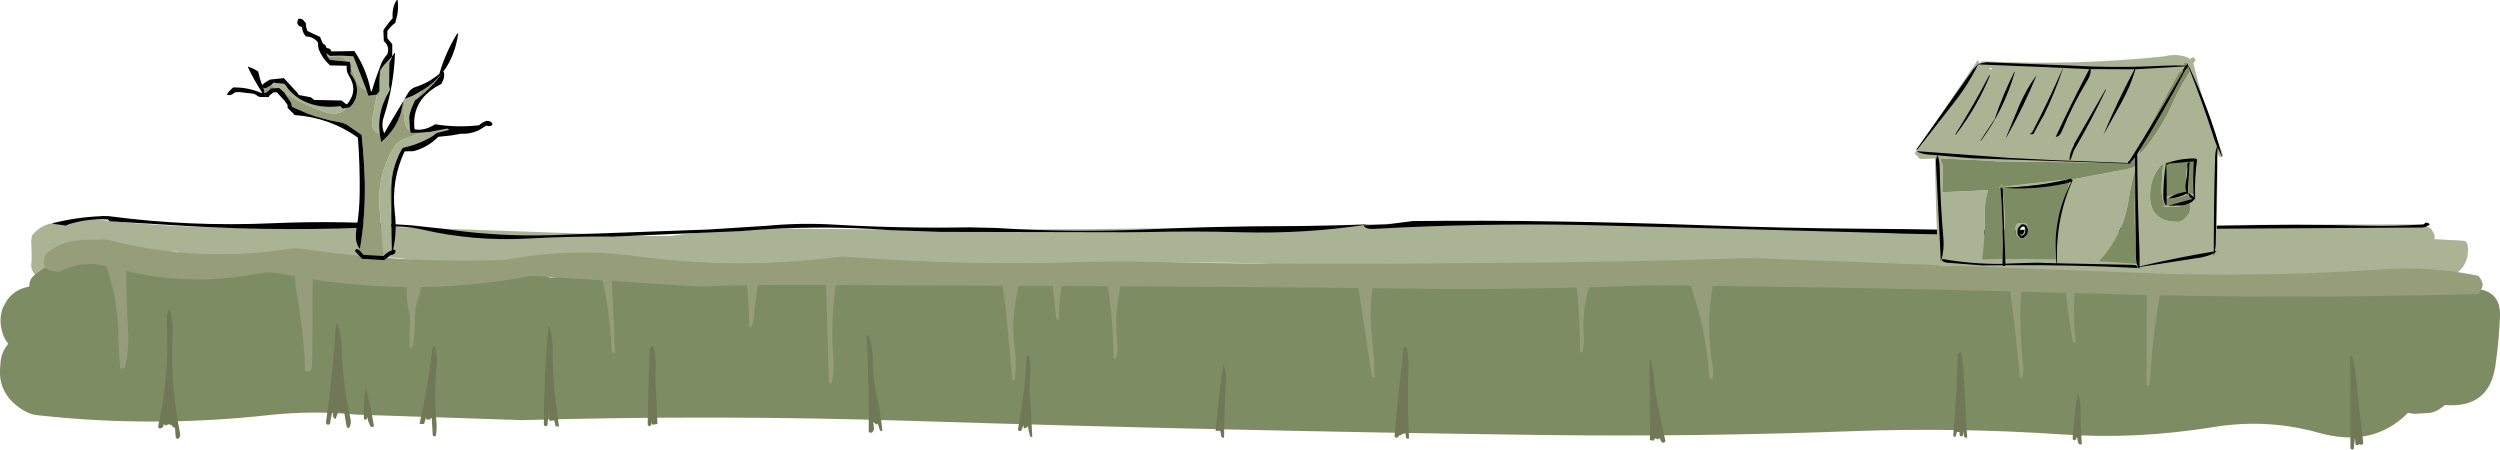 <?xml version="1.0" encoding="UTF-8" standalone="no"?>
<svg xmlns:xlink="http://www.w3.org/1999/xlink" height="114.5px" width="636.7px" xmlns="http://www.w3.org/2000/svg">
  <g transform="matrix(1.0, 0.0, 0.0, 1.0, 13.2, -321.45)">
    <path d="M374.05 392.6 L323.75 389.2 304.5 388.45 Q282.55 388.0 260.5 389.3 240.45 390.45 220.25 389.55 L210.75 389.95 Q184.45 393.3 158.25 391.1 157.85 391.05 157.45 390.6 151.7 391.7 148.8 387.6 L148.6 387.2 Q135.45 385.95 120.4 387.95 105.75 389.9 91.3 387.55 80.7 385.85 71.3 389.4 69.0 390.25 67.75 388.15 L67.6 387.65 67.5 386.75 67.6 385.85 67.75 385.4 41.15 386.65 33.2 386.05 Q32.55 386.0 32.05 385.55 20.35 386.15 8.7 384.3 L6.4 384.4 2.9 385.1 Q2.2 385.9 2.1 386.95 1.9 387.9 1.35 388.7 L1.0 389.25 0.9 389.65 0.75 390.1 Q0.45 390.9 -0.15 391.5 L-0.95 391.9 Q-2.7 392.75 -4.15 391.5 -5.5 390.2 -5.2 388.3 L-5.15 387.85 -5.15 387.4 -5.15 386.0 -5.25 382.8 -5.05 381.4 Q-2.7 378.45 1.5 378.05 L6.55 377.3 8.25 377.0 Q39.6 380.7 71.1 378.85 79.35 378.35 87.55 378.9 L88.65 379.3 152.25 381.55 157.3 381.55 Q172.7 379.5 189.5 379.7 265.35 380.5 340.8 378.45 366.75 377.75 392.7 378.2 L462.4 380.35 Q490.55 381.55 518.45 379.4 L528.85 378.95 Q565.15 378.6 601.4 378.6 603.65 378.6 605.8 379.55 L606.2 380.1 606.4 380.5 606.7 381.0 606.8 381.45 606.85 381.85 606.8 382.3 606.8 382.35 614.1 382.75 Q615.15 382.8 615.3 384.2 615.7 388.4 612.7 390.85 541.75 394.1 471.1 390.8 432.6 389.0 394.15 392.45 384.1 393.4 374.05 392.6" fill="#abb395" fill-rule="evenodd" stroke="none"/>
    <path d="M409.15 392.35 L409.35 392.55 Q415.1 391.95 420.7 392.55 L428.85 392.2 433.15 391.9 441.5 391.1 441.5 391.05 Q474.6 392.05 507.6 394.75 518.3 395.6 528.9 394.35 547.35 392.2 565.7 392.7 L617.05 395.0 Q623.75 395.4 623.5 402.0 623.25 408.35 622.3 414.8 620.65 425.5 609.45 424.6 L608.9 425.05 Q608.0 425.8 606.9 426.25 L605.8 426.6 601.7 426.85 600.05 426.6 Q591.2 435.6 577.25 431.65 564.15 428.0 550.65 430.2 530.85 433.4 512.2 432.1 485.6 430.3 458.95 431.25 419.8 432.7 380.55 432.25 299.75 431.2 219.1 428.65 169.4 427.05 119.8 428.45 L77.6 427.05 Q66.55 425.95 55.4 427.15 25.65 430.45 -3.6 427.2 -5.2 427.05 -6.6 426.3 -8.5 425.3 -10.05 423.8 -13.5 420.35 -13.2 415.4 L-13.0 413.1 Q-12.65 410.85 -11.1 409.0 -12.4 407.4 -12.8 405.35 -13.45 402.55 -12.5 399.9 L-11.5 398.05 Q-9.7 395.4 -6.5 394.6 L-5.7 394.4 Q-5.9 392.65 -4.25 391.35 L-2.25 389.9 Q-0.85 388.95 0.65 388.15 L2.75 388.4 4.45 388.9 Q6.4 388.55 8.05 387.7 L8.9 387.4 Q29.4 392.05 49.8 388.15 52.35 387.7 53.85 389.7 74.1 389.15 94.3 392.15 L97.95 392.2 Q103.55 389.9 109.85 391.4 110.7 391.55 111.3 392.25 L112.35 392.25 Q119.05 389.7 125.85 391.75 L126.9 392.15 128.25 392.05 Q136.7 387.95 145.2 391.75 L178.5 390.4 Q202.95 389.75 226.5 392.95 229.2 391.35 232.9 392.3 L237.05 392.65 243.65 392.25 244.1 391.9 244.65 391.55 245.3 391.15 259.8 391.95 260.25 392.25 260.45 392.55 266.1 392.55 Q267.55 390.9 269.9 390.7 L271.3 390.5 271.3 390.4 Q273.45 390.15 274.95 391.65 L275.1 391.95 323.15 391.15 Q324.8 391.1 326.05 392.05 328.65 390.65 331.65 391.55 L332.8 392.05 336.95 392.6 345.05 392.05 361.0 392.85 361.45 392.65 Q362.95 392.05 364.35 391.15 L367.05 391.0 Q370.1 390.75 372.6 392.0 L373.35 392.7 Q385.1 393.55 396.4 390.4 403.3 389.8 409.15 392.35" fill="#7e8c64" fill-rule="evenodd" stroke="none"/>
    <path d="M367.4 388.4 Q399.55 388.25 431.75 387.2 L435.1 387.25 540.4 391.25 Q566.85 391.85 593.5 390.05 606.1 389.2 618.0 391.7 L618.4 392.2 618.9 393.1 619.1 393.95 619.05 394.4 618.6 395.35 618.0 396.3 Q570.4 397.7 522.5 396.3 465.15 394.6 407.5 394.1 L405.25 394.15 Q375.6 395.3 346.2 394.95 297.05 394.4 248.85 394.25 L192.55 394.0 Q178.9 393.95 165.55 394.4 L162.75 394.3 122.2 391.7 Q90.65 397.7 57.9 391.1 55.4 390.6 52.75 391.1 33.5 394.8 15.25 389.45 L10.8 388.7 Q5.85 388.45 1.9 390.75 L-0.35 390.35 Q-1.3 390.15 -1.8 389.3 -2.55 386.7 -0.4 385.2 4.25 382.05 10.6 382.55 L13.75 382.4 Q37.05 388.55 60.85 384.75 61.95 384.55 63.2 384.75 89.75 388.65 116.0 387.6 132.15 384.4 149.75 386.8 175.0 390.2 200.55 386.85 201.4 386.7 202.35 386.85 233.1 389.2 263.35 388.15 L273.4 388.05 Q317.2 389.0 360.95 388.45 L367.4 388.4" fill="#959e78" fill-rule="evenodd" stroke="none"/>
    <path d="M334.05 393.65 Q334.1 392.85 334.8 392.95 L335.05 393.55 335.55 390.2 335.7 390.1 Q336.6 392.55 336.25 395.55 335.55 401.05 336.15 406.5 336.75 412.15 336.85 417.6 336.3 417.7 336.2 417.25 L332.85 395.4 Q332.5 393.45 332.7 391.8 333.3 391.55 333.65 392.1 L333.6 392.55 333.5 392.75 333.9 393.55 334.05 393.65 M255.6 392.55 Q255.75 392.35 256.05 392.3 L256.35 392.25 Q256.2 391.5 256.8 391.05 L256.95 391.0 Q257.55 392.95 257.05 395.4 256.35 399.1 256.55 402.8 L255.8 402.7 254.75 392.55 254.8 392.25 Q255.35 391.9 255.6 392.55 M271.6 390.7 Q272.5 393.15 271.85 396.2 270.6 402.35 271.35 408.7 271.6 410.85 271.05 412.8 270.6 413.0 270.35 412.5 270.4 402.55 268.65 392.85 L268.65 392.55 Q269.15 392.1 269.55 392.7 L269.7 393.1 269.65 393.35 270.55 393.3 270.9 393.45 271.0 393.5 Q270.95 391.95 271.5 390.75 L271.6 390.7 M245.6 390.7 Q246.5 393.15 245.85 396.25 244.3 402.85 245.2 409.75 245.8 414.1 245.2 418.25 244.75 418.45 244.6 418.0 L243.0 400.4 241.9 392.65 Q242.95 392.35 242.95 393.7 L243.2 393.9 243.5 394.0 243.95 393.45 244.0 393.35 244.7 393.45 244.75 393.5 Q244.8 391.95 245.45 390.75 L245.6 390.7 M197.15 391.15 Q198.05 392.05 198.05 393.35 L198.1 393.5 198.85 393.35 198.9 393.3 199.15 391.8 199.3 391.5 Q199.75 391.3 200.05 391.8 198.15 402.3 199.05 412.95 199.3 416.15 198.6 419.0 198.1 419.2 197.9 418.75 L197.3 397.55 197.05 391.25 197.15 391.15 M177.85 392.75 Q178.1 393.1 178.5 392.75 178.5 391.55 179.35 391.05 L179.35 391.0 Q180.05 393.3 179.5 396.15 L178.95 400.45 Q178.9 402.75 178.25 404.7 177.7 404.85 177.6 404.4 177.55 398.3 176.85 392.3 176.8 392.05 177.05 391.85 177.45 391.55 177.7 391.95 L177.85 392.55 177.85 392.75 M142.7 394.8 L143.45 411.3 142.6 411.15 Q142.25 400.65 139.75 390.65 L139.75 390.5 Q140.4 389.95 140.7 390.75 L141.3 390.7 Q141.15 389.75 141.9 389.4 L141.9 389.35 Q142.65 391.8 142.7 394.8 M92.65 392.55 L92.75 392.7 92.7 393.4 92.75 393.75 93.5 392.25 93.7 392.1 Q94.45 394.1 93.55 396.55 92.35 399.85 92.45 403.3 92.45 406.85 91.75 410.05 91.4 410.15 91.2 409.85 L91.1 409.7 91.2 401.6 90.95 400.75 Q90.45 398.85 90.4 396.4 L90.3 391.85 90.45 391.75 Q91.45 392.5 91.4 394.2 L91.45 393.85 91.4 393.45 91.65 393.15 91.85 393.05 91.9 392.65 92.1 392.35 Q92.45 392.25 92.65 392.55 M63.15 388.95 L63.35 389.25 63.5 389.5 63.5 390.5 63.75 391.0 64.55 390.65 64.6 390.55 Q65.0 389.0 66.45 389.7 L66.35 409.9 66.25 414.55 Q66.25 415.65 65.45 416.15 L64.55 416.0 Q64.15 405.9 62.35 395.85 61.8 392.45 61.9 389.2 L62.0 388.9 62.2 388.85 62.6 388.7 62.95 388.85 63.15 388.95 M17.8 385.65 Q18.4 385.2 18.95 385.65 18.85 395.45 19.4 405.45 19.75 410.45 18.6 415.1 18.0 415.55 17.4 415.1 17.0 410.25 16.9 405.2 16.65 397.95 14.45 391.05 13.65 388.6 13.15 386.2 13.6 385.45 14.5 385.4 L14.85 385.5 15.05 385.65 15.3 385.9 15.4 386.3 15.3 386.6 15.15 387.0 15.3 387.6 15.55 388.0 Q15.8 388.15 16.1 387.8 L16.4 387.5 17.05 387.6 17.2 387.6 Q17.25 386.8 17.55 386.1 17.6 385.8 17.8 385.65 M537.15 395.05 Q535.25 405.25 534.55 415.7 L534.2 419.65 533.5 419.6 533.55 398.95 533.55 394.8 533.7 394.65 534.15 395.05 534.15 395.1 Q535.15 395.05 535.75 395.6 536.35 395.7 536.35 394.95 L536.5 394.7 Q536.95 394.65 537.15 395.05 M514.5 392.5 Q515.3 394.25 515.1 396.6 514.75 402.75 515.5 408.7 515.1 408.95 514.75 408.55 513.4 401.35 512.7 394.15 L514.0 393.9 Q513.85 393.05 514.3 392.55 L514.5 392.5 M498.9 392.3 Q499.6 393.25 499.5 394.65 L499.55 394.65 Q499.95 393.7 500.45 394.65 L500.85 393.15 501.0 392.9 Q501.45 392.75 501.7 393.25 500.85 403.9 502.05 414.5 502.25 416.15 501.8 417.6 501.3 417.7 501.2 417.25 500.25 406.5 498.8 395.9 L498.2 392.9 Q498.35 392.35 498.9 392.35 L498.9 392.3 M422.85 390.5 Q423.35 392.25 422.95 394.65 421.15 404.8 423.05 415.1 423.3 416.65 422.85 418.0 422.35 418.1 422.15 417.65 421.5 406.65 418.0 396.15 417.15 393.5 417.4 390.95 417.8 390.65 418.05 391.05 L418.5 393.5 418.6 393.75 Q419.05 393.25 419.1 392.35 L419.1 392.25 Q419.4 391.85 419.85 391.75 420.7 392.2 420.65 393.25 L420.65 393.3 Q420.75 392.55 421.0 391.95 L421.15 391.8 Q421.6 391.7 421.75 392.1 L421.85 392.65 421.9 392.85 Q422.05 391.65 422.7 390.65 L422.85 390.5 M391.4 391.0 Q392.1 392.65 391.4 394.9 389.7 400.85 390.15 407.2 390.3 409.3 389.85 411.2 389.3 411.3 389.2 410.85 389.2 401.55 388.15 392.45 L388.35 392.15 Q388.8 392.05 388.95 392.5 L389.05 393.05 389.2 393.25 Q389.2 392.55 389.9 392.75 L390.35 393.45 390.4 393.5 Q390.55 392.15 391.3 391.1 L391.4 391.0" fill="#959e78" fill-rule="evenodd" stroke="none"/>
    <path d="M345.5 415.55 Q345.2 424.5 345.65 433.1 345.1 433.4 344.85 432.8 L344.75 431.6 344.7 431.8 343.8 432.0 343.75 432.2 343.3 432.35 343.1 432.3 343.05 432.55 Q342.6 433.2 341.95 432.7 342.9 421.5 344.25 410.35 L344.3 410.25 Q344.55 409.75 345.0 409.75 L345.0 409.7 Q345.6 412.3 345.5 415.55 M299.0 419.15 Q298.6 426.2 298.55 432.9 298.0 433.05 297.8 432.55 L297.65 431.45 297.5 431.15 296.4 431.2 Q297.1 422.85 298.3 414.6 L298.5 414.45 Q299.2 416.45 299.0 419.15 M297.6 429.6 L297.5 429.6 Q297.3 430.1 297.45 430.4 L297.5 430.5 297.6 429.6 M249.15 417.05 Q248.95 419.0 249.1 420.95 L249.7 432.7 Q249.2 432.9 249.05 432.3 L248.55 430.0 Q248.2 430.55 247.55 430.55 L247.45 429.75 246.9 431.1 246.8 431.2 Q246.25 431.4 246.05 430.8 247.8 421.7 248.25 412.35 248.3 411.9 248.7 411.8 249.45 414.1 249.15 417.05 M207.95 406.8 Q209.05 409.55 209.05 412.95 209.1 417.6 210.05 422.15 211.05 426.75 211.55 431.15 211.0 431.45 210.8 430.8 L210.35 429.3 210.25 429.45 210.05 429.6 209.2 428.95 209.4 430.65 209.25 431.15 Q208.8 432.0 208.05 431.45 208.15 419.35 207.55 407.25 207.55 406.85 207.95 406.8 M153.8 414.6 Q153.7 416.45 153.75 418.4 L154.25 429.45 153.6 429.5 Q153.15 429.8 152.8 429.35 L152.75 428.8 152.7 429.55 152.5 429.9 Q151.95 430.15 151.75 429.55 151.9 420.0 152.2 410.4 L152.45 409.95 Q152.6 409.7 152.9 409.65 L153.15 409.55 Q153.95 411.75 153.8 414.6 M97.5 409.55 Q98.35 412.05 97.95 415.25 97.3 421.7 97.9 428.2 98.15 430.5 97.8 432.5 97.2 432.75 97.0 432.2 L96.75 427.8 96.35 428.15 96.3 428.3 95.35 428.25 95.3 427.7 94.85 429.3 94.75 429.45 93.65 429.4 Q95.75 420.1 96.9 410.4 96.95 409.7 97.5 409.55 M96.45 421.65 L96.3 422.45 96.35 422.3 96.45 421.65 M126.65 404.5 Q127.55 407.3 127.55 410.8 127.55 415.65 127.95 420.45 L129.15 430.1 128.3 430.0 127.95 428.5 126.8 428.65 Q126.6 427.05 126.55 425.45 L126.25 429.6 126.05 429.95 Q125.45 430.15 125.3 429.55 125.35 417.05 126.45 404.75 L126.65 404.5 M126.6 417.8 L126.65 418.5 126.65 418.0 126.6 417.8 M72.8 403.9 Q73.7 406.7 73.85 410.15 74.1 419.25 76.05 428.05 76.35 429.35 75.75 430.4 75.2 430.6 75.05 430.0 L74.4 426.05 74.3 426.6 Q73.45 426.75 73.15 425.9 L73.15 425.75 72.3 428.1 72.2 428.15 Q71.4 427.8 71.65 426.75 L71.4 426.45 71.15 427.75 71.05 428.1 70.85 429.35 70.75 429.5 Q70.15 429.85 69.8 429.2 71.55 416.9 72.35 404.35 72.4 403.9 72.8 403.9 M73.3 424.85 L73.25 425.35 73.3 425.1 73.3 424.85 M80.0 420.25 Q81.2 424.75 82.0 429.75 L82.0 429.9 Q81.95 430.25 81.55 430.2 L81.2 430.15 Q80.45 428.7 80.35 427.55 80.35 428.55 79.5 428.25 79.25 424.35 79.9 420.45 L80.0 420.25 M30.75 406.6 Q30.15 419.4 32.65 431.75 32.8 432.6 32.3 433.15 31.8 433.35 31.55 432.8 L31.4 430.75 31.35 430.4 Q30.7 430.25 30.5 429.7 L29.7 429.5 29.1 429.8 28.75 429.75 28.55 429.35 Q28.4 430.65 27.35 430.55 27.05 430.35 27.1 430.0 L27.1 429.9 Q29.15 420.65 29.4 411.05 L29.3 402.8 Q29.15 401.15 30.0 400.3 30.95 403.1 30.75 406.6 M586.85 417.55 Q587.6 425.95 588.7 434.3 588.35 435.0 587.65 434.55 L587.6 434.6 Q587.15 435.1 586.7 434.6 L586.6 433.35 586.55 433.0 586.25 435.75 586.15 435.9 Q585.55 436.05 585.4 435.55 L585.35 412.55 Q585.35 412.1 585.75 412.05 586.65 414.5 586.85 417.55 M516.65 426.5 L516.7 429.45 517.0 434.55 Q516.55 434.85 516.15 434.4 515.85 433.65 515.85 432.8 L515.8 432.9 515.6 432.95 515.55 433.15 515.4 433.5 Q514.8 433.75 514.65 433.15 515.05 427.35 515.9 421.8 L516.0 421.75 Q516.8 423.8 516.65 426.5 M486.25 411.05 Q486.75 413.4 486.9 416.5 L487.8 432.9 Q487.15 433.1 487.0 432.55 L486.8 431.3 486.75 432.3 486.65 432.5 Q486.05 432.75 485.85 432.2 L485.85 431.45 485.8 431.45 485.2 431.45 484.85 432.65 484.75 432.75 Q484.2 432.65 484.25 432.2 485.15 422.1 485.4 411.9 L485.6 411.4 486.0 411.15 486.25 411.05 M485.95 422.25 L485.95 422.1 485.9 421.8 485.95 422.25 M407.15 412.95 Q407.85 415.2 408.05 418.1 408.15 420.1 408.55 422.1 409.6 427.95 410.95 433.8 410.65 434.35 410.1 434.15 L409.85 433.8 409.7 433.6 409.55 433.0 409.3 433.2 409.15 433.35 408.65 433.2 408.5 433.1 408.15 433.2 408.15 433.4 408.05 433.65 407.0 433.55 406.9 413.3 Q406.9 412.95 407.15 412.95" fill="#707856" fill-rule="evenodd" stroke="none"/>
    <path d="M421.8 378.85 Q441.35 379.55 460.85 379.7 L472.2 379.8 Q493.6 380.25 515.0 379.8 L553.05 378.95 Q571.5 378.45 589.85 378.95 597.0 379.1 603.95 378.6 L604.35 378.35 604.6 378.15 605.25 378.25 605.6 378.6 Q604.8 379.4 603.4 379.4 L559.9 379.65 Q545.55 379.65 531.2 380.25 501.4 381.7 471.35 380.95 L467.4 380.8 421.15 379.55 389.9 378.75 Q363.05 378.25 336.55 379.75 334.75 379.85 334.1 378.95 L334.1 378.85 340.05 378.6 346.55 377.75 Q365.05 377.55 383.1 377.85 402.45 378.15 421.8 378.85 M14.5 376.5 Q35.1 379.25 56.3 378.3 73.95 377.55 91.75 378.85 L99.55 379.7 Q113.2 381.75 127.0 381.35 L167.25 379.9 182.15 378.95 Q190.7 378.15 199.15 378.65 216.35 379.65 233.55 379.35 L240.4 379.5 Q260.0 380.75 279.5 379.85 296.95 379.05 314.3 379.05 325.45 379.0 335.2 378.6 319.35 381.05 302.9 380.6 290.85 380.25 278.85 380.55 L273.65 380.6 226.4 380.5 213.4 380.05 Q194.4 378.65 175.55 380.3 L143.0 381.7 Q132.05 381.6 121.25 382.2 107.45 382.95 94.3 379.9 90.05 378.95 85.8 379.15 59.9 380.5 34.3 379.0 L14.75 377.8 14.5 377.55 14.35 377.4 14.3 377.35 Q8.95 377.05 4.05 378.65 L3.65 378.9 0.25 378.45 0.25 378.3 Q6.3 376.75 12.7 376.5 L12.75 376.45 14.5 376.5" fill="#000000" fill-rule="evenodd" stroke="none"/>
    <path d="M476.7 361.95 Q475.4 362.05 475.15 361.15 474.45 361.0 474.55 360.3 L490.4 336.9 490.6 336.85 490.9 337.55 490.95 337.7 491.05 337.65 491.1 337.5 491.4 337.2 Q491.6 337.05 491.7 337.05 515.15 338.2 538.05 335.8 541.3 334.95 544.2 336.2 L544.55 336.5 545.05 336.1 545.3 336.05 Q546.35 336.5 545.55 337.35 L545.4 337.55 Q548.3 349.55 552.95 360.85 L552.85 361.35 Q552.2 361.65 551.85 361.1 L551.2 359.65 Q551.55 362.15 551.55 365.1 L551.3 386.3 551.6 386.5 551.75 386.65 551.7 386.85 551.4 387.4 Q541.75 387.45 532.5 389.8 531.7 390.0 531.4 389.5 L531.35 389.5 Q505.75 388.6 480.5 389.3 479.8 375.65 479.6 361.8 L476.7 361.95 M514.25 367.1 L514.25 367.2 529.4 364.35 530.85 363.7 530.9 362.95 530.95 362.25 531.15 359.9 530.0 362.15 530.0 362.2 529.6 362.75 529.6 362.85 529.45 362.95 529.35 363.05 528.65 362.95 507.95 362.7 496.8 362.55 495.4 362.55 494.1 362.4 480.85 361.8 481.5 363.35 481.6 364.25 481.6 364.35 481.6 365.4 481.6 365.65 481.6 366.35 481.45 370.4 493.1 369.9 Q492.1 373.3 492.25 377.05 492.35 382.3 491.6 387.5 L492.65 387.5 496.0 387.4 496.7 387.4 Q496.9 378.8 496.45 369.65 L496.4 369.35 496.0 369.35 495.85 369.15 496.4 369.1 496.4 368.55 496.6 368.5 496.65 369.1 500.0 368.65 513.7 367.1 514.2 367.25 514.25 367.1 M542.9 337.4 Q543.65 338.55 541.8 339.85 L541.65 340.0 Q536.45 349.4 531.6 358.95 L531.8 360.2 531.9 360.65 Q537.05 354.75 540.35 347.3 541.9 343.8 543.95 340.6 L544.55 339.6 544.55 339.55 544.1 337.65 544.05 337.3 543.95 337.35 542.9 337.4 M542.05 337.45 L541.9 337.45 541.9 337.5 542.05 337.45 M544.35 362.3 L544.3 366.9 544.05 370.2 544.2 370.45 544.35 370.6 544.5 370.65 544.5 370.75 545.4 370.9 545.7 371.15 Q545.2 369.35 545.3 366.95 545.45 364.0 546.1 361.75 L544.35 362.3 M537.8 363.1 Q537.2 363.4 536.75 364.05 534.65 366.8 534.4 370.35 533.9 378.15 541.8 377.95 L542.85 377.5 Q545.45 375.05 544.4 373.15 541.6 374.6 537.75 374.0 L537.75 373.9 538.3 373.9 Q537.3 372.3 537.3 369.5 L537.5 365.5 537.5 365.2 537.7 363.65 537.8 363.1 M538.4 373.85 Q541.05 373.55 544.1 372.5 L545.25 372.15 546.0 372.0 545.95 371.8 Q545.55 372.1 545.2 371.55 544.35 371.55 543.7 371.05 540.9 372.2 538.4 371.9 L538.4 373.8 538.4 373.85 M538.4 371.65 L543.4 370.4 Q543.45 366.35 544.0 362.35 L538.25 362.6 538.4 371.65 M519.0 338.1 L519.0 338.2 519.05 338.1 519.0 338.1 M494.2 338.8 L493.3 338.85 493.9 339.2 494.2 338.8 M521.4 387.95 L522.05 388.0 529.95 388.55 531.05 388.65 530.95 387.1 530.65 383.0 Q530.2 373.4 530.85 363.75 529.6 367.75 528.95 372.1 527.55 381.4 521.4 387.95 M514.0 367.7 L496.7 369.35 Q498.0 378.3 496.95 387.4 L502.85 387.4 502.85 387.2 503.0 387.2 502.95 387.4 510.5 387.5 Q509.95 385.8 510.25 383.5 511.25 375.2 514.0 367.7 M501.8 379.05 Q501.1 379.35 500.8 380.05 L500.75 380.25 Q500.7 380.8 501.15 381.25 L501.55 381.6 Q502.3 380.95 502.45 379.75 L502.45 379.2 502.45 379.05 501.8 379.05 M502.65 378.4 L502.95 378.5 Q503.4 379.7 502.95 381.0 L502.35 382.1 501.3 382.25 500.7 381.75 500.1 380.95 Q500.0 380.05 500.15 379.25 500.3 378.45 500.95 378.25 L502.65 378.4" fill="#abb395" fill-rule="evenodd" stroke="none"/>
    <path d="M513.7 367.1 L500.0 368.65 496.65 369.1 496.6 368.5 496.4 368.55 496.4 369.1 495.85 369.15 496.0 369.35 496.4 369.35 496.45 369.65 Q496.9 378.8 496.7 387.4 L496.0 387.4 492.65 387.5 491.6 387.5 Q492.35 382.3 492.25 377.05 492.1 373.3 493.1 369.9 L481.45 370.4 481.6 366.35 481.6 365.65 481.6 365.4 481.6 364.35 481.6 364.25 481.5 363.35 480.85 361.8 494.1 362.4 495.4 362.55 496.8 362.55 507.95 362.7 528.65 362.95 529.35 363.05 529.45 362.95 529.6 362.85 529.6 362.75 530.0 362.2 530.0 362.15 531.15 359.9 530.95 362.25 530.9 362.95 530.85 363.7 529.4 364.35 514.25 367.2 514.25 367.1 513.7 367.1 M542.9 337.4 L543.95 337.35 544.05 337.3 544.1 337.65 544.55 339.55 544.55 339.6 543.95 340.6 Q541.9 343.8 540.35 347.3 537.05 354.75 531.9 360.65 L531.8 360.2 531.6 358.95 Q536.45 349.4 541.65 340.0 L541.8 339.85 Q543.65 338.55 542.9 337.4 M544.35 362.3 L546.1 361.75 Q545.45 364.0 545.3 366.95 545.2 369.35 545.7 371.15 L545.4 370.9 544.5 370.75 544.5 370.65 544.35 370.6 544.2 370.45 544.05 370.2 544.3 366.9 544.35 362.3 M537.8 363.1 L537.7 363.65 537.5 365.2 537.5 365.5 537.3 369.5 Q537.3 372.3 538.3 373.9 L537.75 373.9 537.75 374.0 Q541.6 374.6 544.4 373.15 545.45 375.05 542.85 377.5 L541.8 377.95 Q533.9 378.15 534.4 370.35 534.65 366.8 536.75 364.05 537.2 363.4 537.8 363.1 M538.4 371.65 L538.25 362.6 544.0 362.35 Q543.45 366.35 543.4 370.4 L538.4 371.65 M538.4 373.85 L538.4 373.8 538.4 371.9 Q540.9 372.2 543.7 371.05 544.35 371.55 545.2 371.55 545.55 372.1 545.95 371.8 L546.0 372.0 545.25 372.15 544.1 372.5 Q541.05 373.55 538.4 373.85 M514.0 367.7 Q511.25 375.2 510.25 383.5 509.95 385.8 510.5 387.5 L502.95 387.4 503.0 387.2 502.85 387.2 502.85 387.4 496.95 387.4 Q498.0 378.3 496.7 369.35 L514.0 367.7 M521.4 387.95 Q527.55 381.4 528.95 372.1 529.6 367.75 530.85 363.75 530.2 373.4 530.65 383.0 L530.95 387.1 531.05 388.65 529.95 388.55 522.05 388.0 521.4 387.95 M502.65 378.4 L500.95 378.25 Q500.3 378.45 500.15 379.25 500.0 380.05 500.1 380.95 L500.7 381.75 501.3 382.25 502.35 382.1 502.95 381.0 Q503.4 379.7 502.95 378.5 L502.65 378.4" fill="#7e8c64" fill-rule="evenodd" stroke="none"/>
    <path d="M480.8 364.1 Q480.95 373.15 481.75 382.15 482.0 385.3 481.1 388.1 L479.85 363.0 Q479.8 361.75 480.25 361.0 L477.8 360.8 Q476.05 360.65 475.0 360.0 L475.1 359.95 498.3 361.65 510.1 362.25 528.8 362.95 528.8 362.75 528.8 362.6 529.2 362.3 Q535.9 351.6 542.3 340.5 L542.8 339.7 542.8 339.35 542.8 339.2 543.4 338.35 530.65 339.1 Q529.45 343.3 527.1 347.55 L522.5 355.8 Q526.0 347.35 530.4 339.15 L530.45 339.1 519.55 339.05 519.2 339.05 Q519.45 340.3 518.3 342.15 514.6 348.25 511.9 354.9 511.3 356.3 510.35 356.3 514.4 347.6 518.9 339.05 L506.65 338.5 490.6 337.85 Q488.05 343.1 484.1 348.05 L475.1 359.55 474.8 359.6 489.3 339.15 490.5 337.85 490.6 337.75 490.8 337.7 491.2 337.6 491.4 337.55 492.3 337.4 492.5 337.35 492.5 337.3 514.2 338.15 Q525.85 338.8 537.5 338.2 540.6 338.05 543.6 338.15 L543.85 337.8 544.0 337.75 Q544.15 338.5 543.45 339.2 L543.3 339.35 Q537.65 350.25 531.1 360.7 531.2 373.4 531.7 386.1 L531.7 389.3 Q541.05 387.1 550.6 385.5 550.6 373.65 550.95 361.4 551.0 359.8 551.45 358.75 550.85 357.4 550.4 355.85 547.55 347.0 544.05 338.2 L544.2 338.2 Q549.6 349.55 552.75 361.3 L552.75 361.45 551.55 358.95 551.1 383.8 550.9 385.45 551.25 385.35 551.35 385.35 550.85 385.8 550.6 386.65 550.6 385.95 Q549.35 386.65 547.2 387.05 L531.7 389.45 531.65 390.0 Q530.85 389.0 530.8 387.0 530.55 374.3 530.55 361.5 L529.35 362.95 529.55 362.95 529.5 363.05 529.2 363.05 528.8 363.25 528.8 363.1 488.9 361.75 480.25 361.0 Q480.75 362.1 480.8 364.1 M484.75 355.7 Q489.4 348.35 493.4 340.65 L493.65 340.55 Q490.4 348.6 484.9 355.75 L484.75 355.7 M481.5 387.4 Q489.05 388.75 496.8 388.65 497.05 378.85 496.3 369.2 L496.5 369.15 496.6 369.25 Q505.55 369.05 514.25 366.95 L514.55 367.35 514.75 367.2 Q510.25 377.05 510.7 388.5 L529.85 388.9 Q531.25 388.9 531.2 389.7 514.45 388.85 497.55 389.0 497.1 389.45 496.8 389.0 L491.65 389.05 482.65 388.35 Q481.05 388.1 481.5 387.4 M546.35 362.05 Q545.7 366.7 545.85 371.55 L545.7 371.9 545.9 371.8 545.85 372.05 545.85 372.15 545.7 372.15 Q545.05 373.2 542.9 373.75 L538.9 373.85 545.25 372.1 Q544.2 371.75 544.1 370.55 L544.2 370.55 545.5 371.65 Q545.2 367.75 545.5 363.0 L545.55 362.55 539.2 363.1 Q538.85 363.45 538.5 363.35 538.7 368.45 538.55 373.75 L538.55 373.9 Q537.75 373.1 537.75 371.25 537.8 366.95 538.4 363.3 L538.3 363.2 538.45 363.15 538.45 362.95 538.45 363.15 Q541.5 361.85 545.6 361.8 L546.15 361.9 Q546.25 361.9 546.35 362.05 M539.05 372.05 Q540.4 370.85 543.15 370.35 L543.45 370.25 543.55 370.25 Q543.15 369.05 543.6 367.25 544.0 365.3 543.85 363.4 543.8 362.75 544.45 362.7 L544.0 370.4 544.15 370.5 544.0 370.6 543.95 370.95 543.9 371.15 543.7 370.75 Q541.85 371.75 539.55 372.0 L539.05 372.05 M523.2 344.2 Q519.55 351.9 515.1 359.55 L515.0 359.7 514.15 362.1 513.9 362.3 Q513.75 360.65 515.0 358.4 L515.05 358.1 523.0 344.3 Q523.0 344.2 523.2 344.2 M512.2 338.85 Q510.15 345.1 507.1 351.25 L506.95 351.4 504.65 355.6 503.85 355.65 Q503.9 355.35 504.35 355.15 508.55 347.1 512.15 338.85 L512.2 338.85 M505.5 340.55 Q502.25 348.5 497.85 356.35 L497.7 356.45 501.05 348.35 Q502.9 344.05 505.5 340.55 M499.95 339.7 Q497.25 349.35 491.3 357.3 L491.15 357.3 494.8 351.8 Q496.85 345.65 499.8 339.75 L499.95 339.7 M496.85 369.45 L497.55 388.6 500.1 388.5 505.45 388.35 510.55 388.5 Q509.3 377.5 514.35 367.7 L513.0 368.15 Q504.65 369.95 496.6 369.25 L496.65 369.3 496.85 369.45 M502.5 378.65 Q502.95 378.9 503.05 379.3 L503.3 379.9 503.2 380.25 503.1 381.05 502.65 381.55 502.2 382.0 501.95 382.1 501.4 382.05 501.2 381.9 500.75 381.4 Q500.6 381.1 500.6 380.6 L500.7 379.65 501.2 379.0 501.75 378.55 502.5 378.65 M502.55 379.55 Q502.4 378.95 501.75 379.2 L501.35 379.7 501.2 379.85 501.15 380.8 501.2 381.15 Q501.5 381.55 501.95 381.45 L502.45 381.0 Q502.7 380.35 502.6 379.7 L502.55 379.55" fill="#000000" fill-rule="evenodd" stroke="none"/>
    <path d="M90.0 346.6 L91.75 345.9 91.9 345.8 92.0 345.8 94.4 344.45 94.0 344.95 92.85 346.7 92.75 346.85 92.45 347.05 91.55 349.15 91.1 350.65 91.0 351.4 91.2 354.5 91.25 354.7 Q90.4 354.55 89.95 352.65 89.25 349.45 90.0 346.6 M94.0 355.25 L96.65 355.0 96.75 354.95 100.75 354.2 101.2 354.55 100.85 354.6 98.0 355.3 97.0 356.1 Q93.4 358.25 89.35 359.1 88.45 360.55 87.85 362.15 86.6 364.1 86.3 367.0 85.9 371.65 86.4 376.45 L86.45 377.1 86.6 385.2 Q85.35 385.7 84.45 386.65 L84.4 386.65 83.5 374.75 Q82.8 366.05 87.1 359.0 88.05 357.45 89.8 356.85 L94.0 355.25 M84.55 338.1 L86.6 335.9 86.7 335.85 86.0 337.35 85.95 337.5 85.9 343.35 86.0 343.8 85.75 344.95 85.4 345.65 85.3 345.75 84.95 346.5 Q82.9 350.8 83.5 355.45 81.15 354.95 81.65 351.75 82.15 348.6 82.8 345.55 L83.45 344.65 83.45 344.3 83.45 344.05 83.45 342.3 84.3 338.45 84.55 338.1 M80.1 344.3 Q78.3 344.0 77.55 341.75 L76.2 338.75 76.1 338.0 75.9 337.25 75.85 337.2 75.45 337.15 75.15 337.1 74.35 336.05 70.2 335.8 69.9 335.0 70.85 335.7 Q74.1 335.55 76.75 335.8 L76.9 336.05 77.15 336.7 80.1 344.3 M74.95 348.95 Q73.1 351.15 69.45 349.95 64.8 348.4 60.6 345.9 L59.35 345.15 58.35 344.25 57.9 343.85 57.2 343.9 55.9 343.1 56.15 342.8 56.45 342.55 56.5 342.5 58.05 342.7 59.25 342.8 60.35 344.3 Q62.8 347.0 66.15 348.0 69.4 349.0 73.45 348.5 L73.8 348.8 74.05 349.1 74.75 349.0 74.95 348.95" fill="#abb395" fill-rule="evenodd" stroke="none"/>
    <path d="M78.3 385.15 L78.45 384.85 Q79.9 376.4 79.7 367.45 79.5 361.55 78.9 355.8 L75.2 353.25 Q74.15 352.7 73.1 352.55 68.95 351.8 65.2 350.4 L61.25 348.7 61.1 348.4 61.05 348.05 61.0 347.8 60.85 347.45 59.4 345.35 59.4 345.25 59.35 345.15 60.6 345.9 Q64.8 348.4 69.45 349.95 73.1 351.15 74.95 348.95 L75.85 348.8 Q76.85 347.9 77.35 346.65 78.55 343.15 76.1 340.25 L76.15 339.35 76.1 338.0 76.2 338.75 77.55 341.75 Q78.3 344.0 80.1 344.3 L80.6 345.85 82.75 345.55 82.8 345.55 Q82.15 348.6 81.65 351.75 81.15 354.95 83.5 355.45 L83.85 357.65 Q87.55 354.6 88.9 350.2 L89.55 347.15 89.8 346.7 89.9 346.65 90.0 346.6 Q89.25 349.45 89.95 352.65 90.4 354.55 91.25 354.7 L91.4 355.3 94.0 355.25 89.8 356.85 Q88.05 357.45 87.1 359.0 82.8 366.05 83.5 374.75 L84.4 386.65 79.35 386.35 79.2 386.15 78.3 385.15 M94.4 344.45 Q97.3 342.65 99.3 340.2 96.65 343.9 92.75 346.85 L92.85 346.7 94.0 344.95 94.4 344.45 M87.85 362.15 Q86.5 365.55 86.45 369.5 L86.45 377.1 86.4 376.45 Q85.9 371.65 86.3 367.0 86.6 364.1 87.85 362.15 M84.55 338.1 L84.3 338.45 83.45 342.3 83.55 339.45 84.55 338.1 M85.75 344.95 L86.0 343.8 86.1 344.2 85.75 344.95 M55.9 343.1 L57.2 343.9 55.65 343.95 55.55 344.2 55.2 344.55 54.8 344.85 Q54.55 345.0 54.45 345.1 L54.05 345.1 54.1 345.0 54.0 344.1 53.8 343.8 54.45 343.95 55.9 343.1 M70.2 335.8 L74.35 336.05 75.15 337.1 75.45 337.15 70.85 336.7 70.2 335.8" fill="#959e78" fill-rule="evenodd" stroke="none"/>
    <path d="M89.8 346.7 L90.85 344.95 Q91.45 344.0 92.65 343.6 95.95 342.55 98.7 340.25 100.25 334.85 103.2 330.05 L103.5 329.95 Q102.7 335.65 99.7 339.7 L99.55 339.85 99.8 339.75 Q100.2 341.0 99.35 342.5 L99.25 342.8 Q91.6 346.6 92.35 354.1 L92.45 354.4 Q95.05 354.8 97.6 353.1 103.2 354.0 108.8 353.35 109.6 352.6 110.65 352.25 111.75 352.1 112.25 353.0 112.0 353.85 110.65 353.45 L108.6 354.7 Q106.35 355.65 104.3 355.5 L101.7 355.95 98.4 356.3 Q95.75 359.0 92.1 359.95 L89.85 360.0 Q86.4 367.25 87.35 375.6 87.95 380.55 86.9 385.0 L86.9 385.1 87.05 385.0 87.4 385.1 Q87.65 385.6 87.35 385.95 L87.0 386.25 86.2 386.45 84.65 387.7 79.0 387.35 77.25 385.45 Q77.15 385.3 77.35 385.1 L77.65 384.85 78.3 385.15 79.2 386.15 79.35 386.35 84.4 386.65 84.45 386.65 Q85.35 385.7 86.6 385.2 L86.45 377.1 86.45 369.5 Q86.5 365.55 87.85 362.15 88.45 360.55 89.35 359.1 93.4 358.25 97.0 356.1 L98.0 355.3 100.85 354.6 101.2 354.55 100.75 354.2 96.75 354.95 96.65 355.0 94.0 355.25 91.4 355.3 91.25 354.7 91.2 354.5 91.0 351.4 91.1 350.65 91.55 349.15 92.45 347.05 92.75 346.85 Q96.65 343.9 99.3 340.2 97.3 342.65 94.4 344.45 L92.0 345.8 91.9 345.8 91.75 345.9 90.0 346.6 89.9 346.65 89.8 346.7 M78.45 384.85 Q76.95 383.1 77.65 379.35 78.35 375.15 78.4 370.85 78.5 363.65 77.95 356.5 70.85 351.4 61.85 350.75 L61.25 350.1 61.0 349.9 60.95 349.85 60.05 348.9 60.05 348.6 60.05 348.25 59.9 348.0 59.4 347.3 59.05 346.85 57.3 344.95 56.5 344.95 56.15 345.2 55.7 345.55 55.35 345.85 55.25 346.15 52.9 346.15 52.45 345.9 51.55 345.35 47.8 344.9 46.7 344.95 45.9 345.5 45.3 345.7 44.55 345.55 44.95 344.95 45.2 344.65 46.05 343.85 46.3 343.7 Q49.75 343.7 52.8 344.9 L53.25 345.1 53.6 345.1 53.6 345.05 53.5 344.95 Q51.25 341.4 49.95 338.55 L49.95 338.4 Q51.15 338.8 52.15 339.4 L52.55 339.65 Q52.9 341.4 53.55 343.1 54.4 342.3 55.65 341.7 L59.1 341.35 62.5 345.05 62.95 345.65 66.05 346.25 66.35 346.55 66.8 346.9 73.8 347.05 74.85 347.9 75.2 348.0 Q78.1 344.55 75.65 340.7 74.95 339.65 75.1 338.2 L70.85 338.1 Q68.9 336.35 68.0 334.05 67.75 333.25 67.8 332.3 66.65 330.75 64.75 330.75 64.0 330.0 63.8 328.95 L63.7 328.35 Q62.0 327.85 62.75 326.35 L62.95 326.2 Q63.85 326.15 64.25 326.85 L64.65 327.25 64.8 328.45 65.1 329.35 68.3 330.85 69.05 332.6 Q69.65 332.7 70.0 333.7 70.95 333.7 71.2 334.55 L77.05 334.45 Q80.15 339.05 81.2 344.45 L81.4 344.85 81.5 344.6 Q82.45 341.35 83.85 337.8 84.4 336.4 85.45 335.25 86.15 333.35 84.55 331.9 L84.45 329.5 84.45 329.15 Q85.45 327.55 86.8 326.1 86.6 323.25 87.85 321.45 L88.05 321.45 Q88.45 324.1 87.55 326.9 L87.5 327.25 Q86.3 328.1 85.45 329.35 L85.45 330.85 85.45 331.2 86.7 332.7 86.7 335.5 86.7 335.8 86.85 335.6 87.25 334.9 87.4 335.05 Q87.1 343.35 84.55 351.2 83.8 353.35 84.65 355.4 L86.45 352.3 89.55 347.15 88.9 350.2 Q87.55 354.6 83.85 357.65 L83.5 355.45 Q82.9 350.8 84.95 346.5 L85.3 345.75 85.4 345.65 85.75 344.95 86.1 344.2 86.0 343.8 85.9 343.35 85.95 337.5 86.0 337.35 86.7 335.85 86.6 335.9 84.55 338.1 83.55 339.45 83.45 342.3 83.45 344.05 83.45 344.3 83.45 344.65 82.8 345.55 82.75 345.55 80.6 345.85 80.1 344.3 77.15 336.7 76.9 336.05 76.75 335.8 Q74.1 335.55 70.85 335.7 L69.9 335.0 70.2 335.8 70.85 336.7 75.45 337.15 75.85 337.2 75.9 337.25 76.1 338.0 76.15 339.35 76.1 340.25 Q78.55 343.15 77.35 346.65 76.85 347.9 75.85 348.8 L74.95 348.95 74.75 349.0 74.05 349.1 73.8 348.8 73.45 348.5 Q69.4 349.0 66.15 348.0 62.8 347.0 60.35 344.3 L59.25 342.8 58.05 342.7 56.5 342.5 56.45 342.55 56.15 342.8 55.9 343.1 54.45 343.95 53.8 343.8 54.0 344.1 54.1 345.0 54.05 345.1 54.45 345.1 Q54.55 345.0 54.8 344.85 L55.2 344.55 55.55 344.2 55.65 343.95 57.2 343.9 57.9 343.85 58.35 344.25 59.35 345.15 59.4 345.25 59.4 345.35 60.85 347.45 61.0 347.8 61.05 348.05 61.1 348.4 61.25 348.7 65.2 350.4 Q68.95 351.8 73.1 352.55 74.15 352.7 75.2 353.25 L78.9 355.8 Q79.5 361.55 79.7 367.45 79.9 376.4 78.45 384.85" fill="#000000" fill-rule="evenodd" stroke="none"/>
  </g>
</svg>
